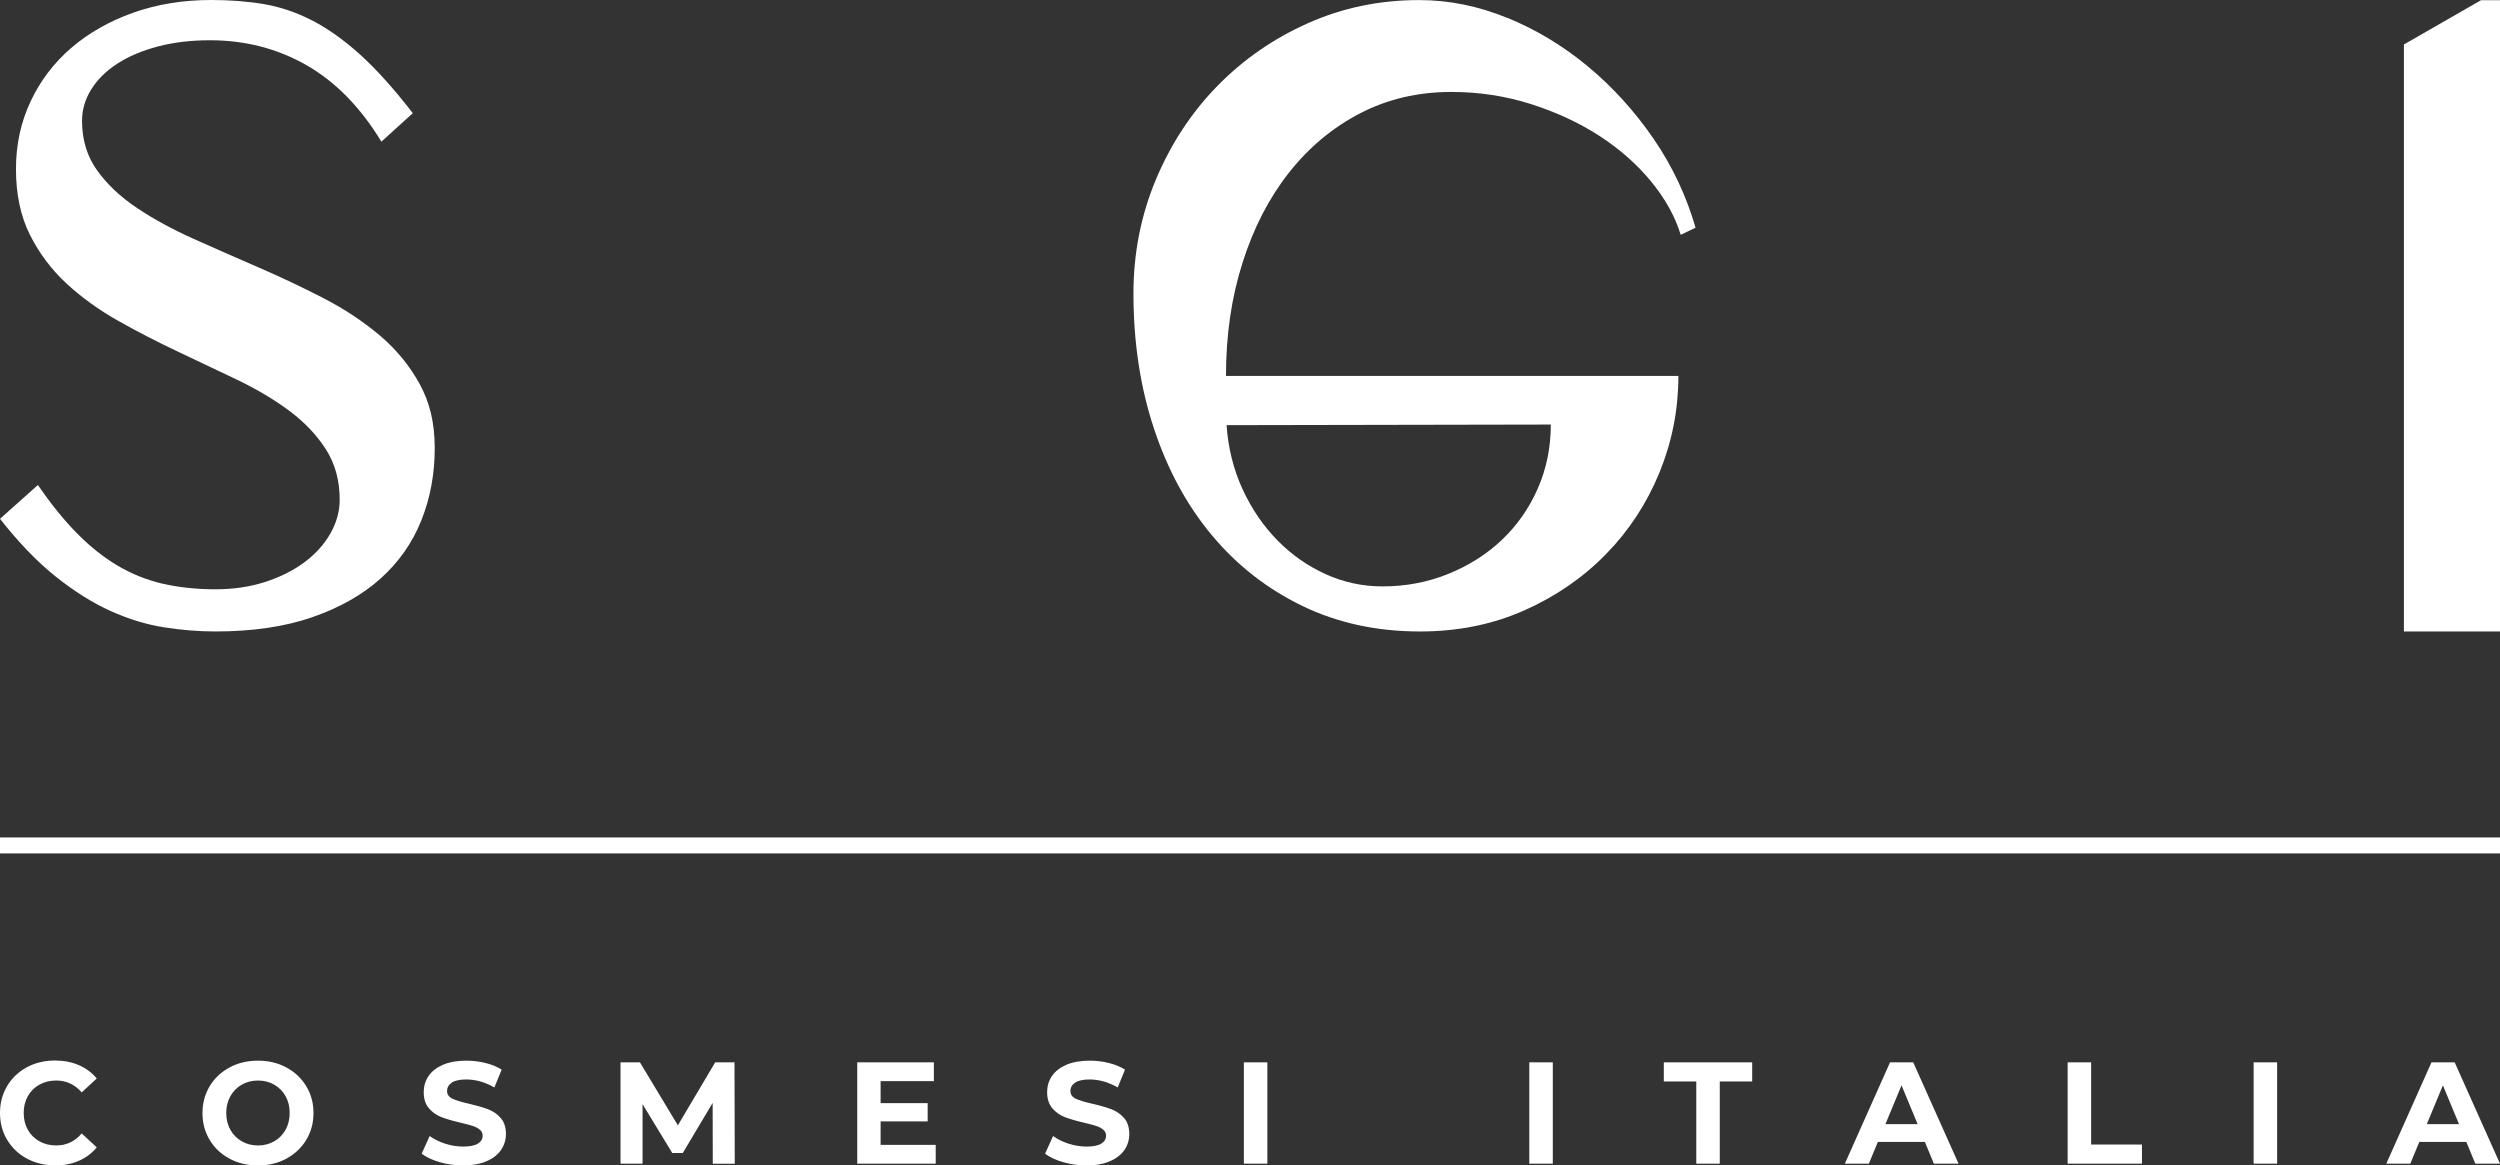 <?xml version="1.0" encoding="UTF-8"?>
<svg id="Livello_2" xmlns="http://www.w3.org/2000/svg" viewBox="0 0 378.8 176.59">
  <rect x="0" y="0" width="378.8" height="176.59" fill="#333333" stroke="none"/>
  <defs>
    <style>
      .cls-1 {
        fill: #fff;
      }
    </style>
  </defs>
  <g id="Livello_1-2" data-name="Livello_1">
    <g>
      <g>
        <path class="cls-1" d="M367.71,170.33l2.44-5.88,2.44,5.88h-4.87ZM375.07,176.32h3.73l-6.87-15.36h-3.51l-6.85,15.36h3.64l1.36-3.29h7.13l1.36,3.29ZM341.47,176.32h3.56v-15.36h-3.56v15.36ZM313.29,176.32h11.26v-2.9h-7.7v-12.46h-3.56v15.36ZM285.68,170.33l2.44-5.88,2.44,5.88h-4.87ZM293.03,176.32h3.73l-6.87-15.36h-3.51l-6.85,15.36h3.64l1.36-3.29h7.13l1.36,3.29ZM257.02,176.32h3.56v-12.46h4.91v-2.9h-13.39v2.9h4.92v12.46ZM231.72,176.32h3.56v-15.36h-3.56v15.36ZM188.47,176.32h3.56v-15.36h-3.56v15.36ZM164.59,176.59c1.41,0,2.6-.21,3.58-.64.98-.42,1.72-1,2.21-1.72.49-.72.73-1.53.73-2.4,0-1.02-.27-1.84-.8-2.44-.54-.6-1.17-1.04-1.92-1.32-.75-.28-1.7-.56-2.87-.83-1.13-.25-1.96-.5-2.51-.76-.55-.26-.82-.65-.82-1.17s.24-.95.71-1.27c.47-.32,1.21-.48,2.2-.48,1.42,0,2.84.4,4.26,1.21l1.1-2.7c-.7-.44-1.52-.78-2.46-1.01-.94-.23-1.9-.35-2.87-.35-1.4,0-2.59.21-3.57.63-.97.43-1.7,1-2.18,1.72-.48.72-.72,1.53-.72,2.42,0,1.03.27,1.84.8,2.46.53.61,1.17,1.06,1.92,1.34.75.28,1.7.56,2.87.83.76.18,1.37.34,1.81.48.45.14.81.34,1.1.58.29.24.43.54.43.91,0,.5-.24.9-.72,1.2-.48.3-1.23.45-2.24.45-.91,0-1.81-.15-2.72-.44-.91-.29-1.69-.68-2.35-1.16l-1.21,2.68c.69.52,1.6.95,2.73,1.28,1.14.33,2.31.49,3.52.49M133.43,173.47v-3.56h7.13v-2.76h-7.13v-3.34h8.07v-2.85h-11.61v15.36h11.89v-2.85h-8.36ZM111.33,176.32l-.04-15.36h-2.92l-5.66,9.55-5.75-9.55h-2.94v15.36h3.34v-9.02l4.5,7.4h1.6l4.52-7.59.02,9.22h3.34ZM70.14,176.59c1.4,0,2.6-.21,3.58-.64.98-.42,1.72-1,2.2-1.72.49-.72.74-1.53.74-2.4,0-1.02-.27-1.84-.8-2.44s-1.17-1.04-1.92-1.32c-.74-.28-1.7-.56-2.87-.83-1.13-.25-1.96-.5-2.51-.76-.55-.26-.82-.65-.82-1.17s.24-.95.71-1.27c.48-.32,1.21-.48,2.2-.48,1.42,0,2.84.4,4.26,1.21l1.1-2.7c-.7-.44-1.52-.78-2.46-1.01-.94-.23-1.9-.35-2.88-.35-1.4,0-2.59.21-3.57.63-.97.43-1.7,1-2.18,1.72-.48.72-.72,1.53-.72,2.42,0,1.03.27,1.84.8,2.46.53.61,1.17,1.06,1.92,1.34.74.28,1.7.56,2.87.83.76.18,1.36.34,1.81.48.45.14.81.34,1.1.58.29.24.43.54.43.91,0,.5-.24.9-.72,1.2-.48.3-1.23.45-2.24.45-.91,0-1.82-.15-2.72-.44-.91-.29-1.69-.68-2.35-1.16l-1.21,2.68c.69.52,1.6.95,2.73,1.28,1.13.33,2.31.49,3.52.49M39.09,173.56c-.91,0-1.73-.21-2.46-.63-.73-.42-1.31-1-1.72-1.74-.42-.75-.63-1.59-.63-2.55s.21-1.8.63-2.55c.42-.75.99-1.33,1.72-1.74.73-.42,1.55-.63,2.46-.63s1.73.21,2.46.63c.73.42,1.31,1,1.72,1.74.42.75.62,1.59.62,2.55s-.21,1.8-.62,2.55c-.42.74-.99,1.33-1.72,1.74-.73.42-1.55.63-2.46.63M39.09,176.59c1.59,0,3.03-.34,4.3-1.03,1.27-.69,2.27-1.63,3.01-2.84.73-1.21,1.1-2.56,1.1-4.07s-.36-2.86-1.1-4.07c-.73-1.21-1.73-2.15-3.01-2.84-1.27-.69-2.71-1.03-4.3-1.03s-3.03.34-4.31,1.03c-1.28.69-2.28,1.64-3.01,2.84-.72,1.21-1.09,2.56-1.09,4.07s.36,2.86,1.09,4.07c.72,1.21,1.73,2.15,3.01,2.84,1.28.69,2.72,1.03,4.31,1.03M8.32,176.59c1.33,0,2.54-.23,3.62-.7,1.08-.47,1.99-1.15,2.72-2.04l-2.28-2.11c-1.04,1.22-2.33,1.82-3.86,1.82-.95,0-1.8-.21-2.55-.63-.75-.42-1.33-1-1.75-1.74-.42-.75-.63-1.59-.63-2.55s.21-1.8.63-2.55,1-1.33,1.75-1.74c.74-.42,1.59-.63,2.55-.63,1.53,0,2.82.6,3.86,1.8l2.28-2.11c-.73-.88-1.63-1.55-2.71-2.02-1.08-.47-2.28-.7-3.61-.7-1.58,0-3,.34-4.27,1.02-1.26.68-2.26,1.63-2.98,2.83-.72,1.21-1.09,2.57-1.09,4.09s.36,2.89,1.09,4.09,1.72,2.15,2.98,2.83c1.26.68,2.68,1.02,4.25,1.02"/>
        <path class="cls-1" d="M228.39,2.7c4.4,1.8,8.49,4.27,12.26,7.41,3.77,3.14,7.08,6.8,9.93,10.96,2.84,4.16,4.95,8.64,6.33,13.43l-2.25,1.08c-.84-2.76-2.32-5.43-4.45-8.04-2.13-2.6-4.73-4.91-7.82-6.92-3.09-2.01-6.56-3.62-10.42-4.85-3.86-1.23-7.89-1.84-12.08-1.84-5.03,0-9.63,1.08-13.79,3.23-4.16,2.16-7.76,5.15-10.78,8.98-3.02,3.83-5.38,8.38-7.05,13.66-1.68,5.27-2.51,10.99-2.51,17.16h68.55c0,5.09-.96,9.97-2.87,14.64s-4.61,8.79-8.09,12.35c-3.47,3.56-7.61,6.41-12.4,8.54-4.79,2.13-10.06,3.19-15.81,3.19-6.53,0-12.46-1.29-17.79-3.86-5.33-2.58-9.9-6.14-13.7-10.69-3.81-4.55-6.74-9.96-8.81-16.22-2.07-6.26-3.1-13.07-3.1-20.44,0-6.11,1.14-11.87,3.41-17.29,2.28-5.42,5.38-10.14,9.3-14.15,3.92-4.01,8.5-7.19,13.74-9.52,5.24-2.34,10.86-3.5,16.85-3.5,4.49,0,8.94.9,13.34,2.7M185.85,64.42c.24,3.47,1.05,6.71,2.42,9.7,1.38,2.99,3.15,5.58,5.3,7.77,2.16,2.19,4.6,3.89,7.32,5.12,2.72,1.23,5.58,1.84,8.58,1.84,3.53,0,6.86-.63,9.97-1.89,3.11-1.26,5.83-2.98,8.13-5.16,2.3-2.19,4.12-4.78,5.43-7.77,1.32-3,1.98-6.23,1.98-9.7h-1.8l-47.35.09Z"/>
        <path class="cls-1" d="M24.66,88.45c-2.43-.57-4.7-1.48-6.83-2.74-2.13-1.26-4.18-2.89-6.16-4.9-1.98-2-3.95-4.45-5.93-7.32L0,78.61c2.82,3.59,5.63,6.51,8.45,8.76,2.82,2.25,5.58,3.98,8.31,5.21,2.73,1.23,5.42,2.05,8.09,2.47,2.66.42,5.25.63,7.77.63,5.63,0,10.53-.72,14.69-2.16,4.16-1.44,7.62-3.4,10.38-5.88,2.76-2.49,4.81-5.42,6.16-8.81,1.35-3.38,2.02-7.02,2.02-10.91s-.76-6.96-2.29-9.75c-1.53-2.79-3.55-5.24-6.06-7.37-2.52-2.12-5.38-4.01-8.58-5.66s-6.47-3.19-9.79-4.63c-3.32-1.44-6.59-2.87-9.79-4.31-3.21-1.44-6.07-2.99-8.58-4.67-2.51-1.68-4.54-3.58-6.06-5.71-1.53-2.13-2.29-4.63-2.29-7.5,0-1.68.46-3.27,1.39-4.76.93-1.5,2.24-2.8,3.95-3.91,1.71-1.11,3.76-1.98,6.15-2.61,2.4-.63,5.03-.94,7.91-.94,5.33,0,10.2,1.26,14.6,3.77,4.4,2.51,8.19,6.38,11.36,11.59l4.76-4.31c-2.82-3.65-5.47-6.6-7.95-8.85-2.49-2.25-4.93-3.98-7.32-5.21-2.39-1.23-4.84-2.05-7.32-2.47S34.8,0,31.98,0C27.73,0,23.79.65,20.17,1.93c-3.62,1.29-6.75,3.07-9.39,5.34-2.64,2.28-4.69,4.99-6.16,8.13-1.47,3.14-2.2,6.54-2.2,10.2,0,3.83.7,7.16,2.11,9.97s3.27,5.29,5.57,7.41c2.31,2.13,4.93,4.01,7.86,5.66,2.93,1.65,5.93,3.19,8.98,4.63,3.05,1.44,6.05,2.86,8.99,4.27,2.93,1.41,5.55,2.96,7.86,4.67,2.3,1.71,4.16,3.65,5.57,5.84,1.41,2.19,2.11,4.75,2.11,7.68,0,1.74-.47,3.43-1.39,5.07-.93,1.65-2.23,3.1-3.91,4.36-1.68,1.26-3.67,2.26-5.97,3.01-2.31.75-4.84,1.12-7.59,1.12s-5.53-.28-7.95-.85"/>
      </g>
      <polygon class="cls-1" points="375.92 .03 364.24 6.74 364.24 95.68 378.8 95.68 378.8 .03 375.92 .03"/>
      <rect class="cls-1" x="0" y="126.89" width="378.8" height="2.42"/>
    </g>
  </g>
</svg>
